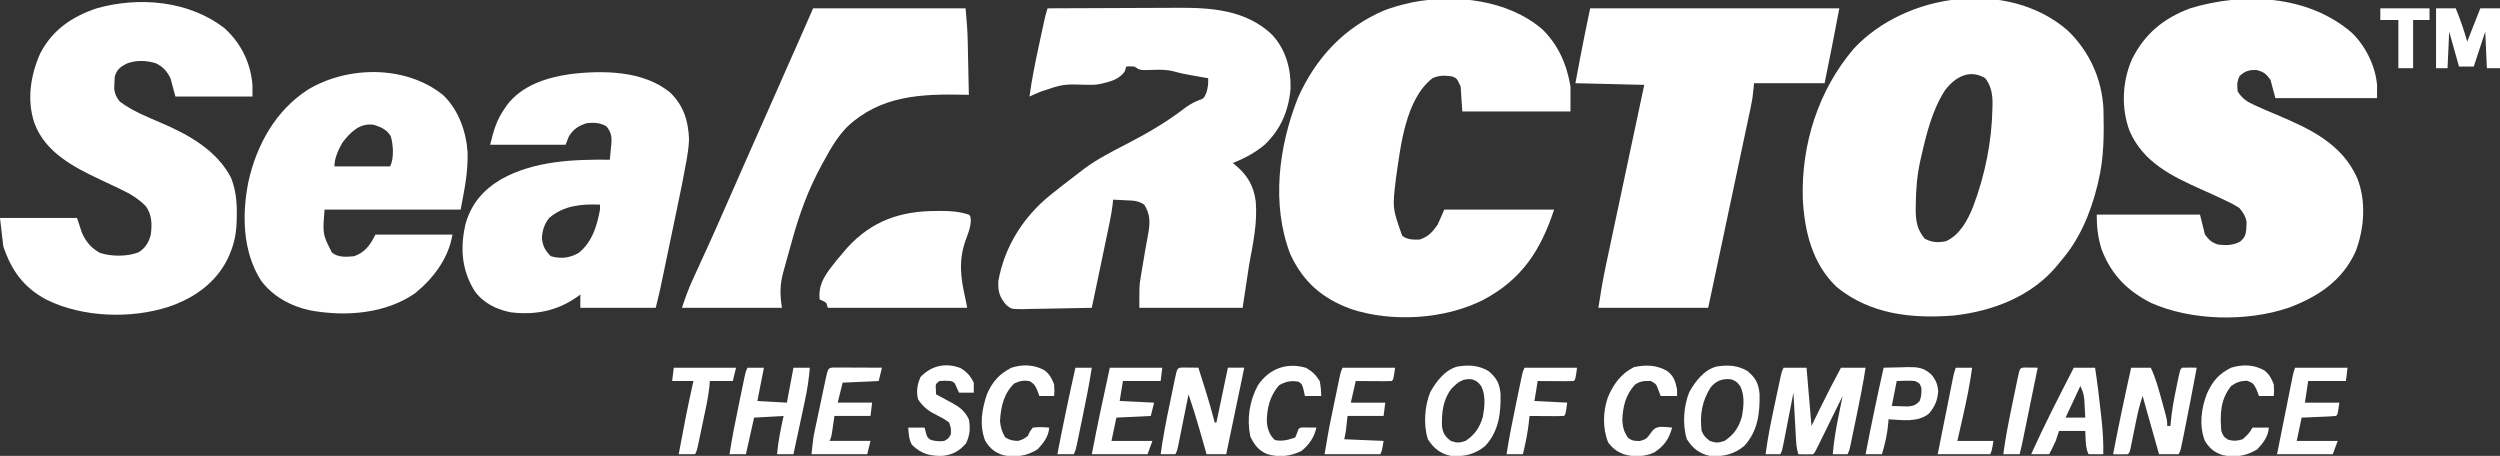 <svg width="170" height="31" viewBox="0 0 170 31" fill="none" xmlns="http://www.w3.org/2000/svg">
<rect x="0" y="0" width="170" height="31" fill="#333333" stroke="none"/>
<g clip-path="url(#clip0_1167_461)">
<path d="M140.584 2.057C142.072 3.472 142.948 5.383 143.037 7.455C143.075 9.107 143.078 10.721 142.688 12.332C142.657 12.465 142.657 12.465 142.625 12.602C142.168 14.476 141.401 16.308 140.124 17.762C140.058 17.845 139.993 17.927 139.925 18.013C138.175 20.15 135.522 21.157 132.864 21.454C130.019 21.68 127.176 21.384 124.887 19.509C123.239 17.94 122.705 15.737 122.59 13.521C122.479 9.8 123.653 6.128 126.057 3.309C129.587 -0.489 136.539 -1.443 140.584 2.057ZM132.251 6.152C131.389 7.503 131.001 9.083 130.649 10.635C130.621 10.754 130.621 10.754 130.592 10.876C130.362 11.893 130.282 12.887 130.273 13.93C130.271 14.04 130.269 14.15 130.268 14.263C130.273 15.045 130.367 15.614 130.879 16.228C131.366 16.491 131.781 16.511 132.321 16.405C133.268 15.979 133.795 14.988 134.171 14.057C134.973 11.929 135.444 9.643 135.484 7.368C135.487 7.268 135.49 7.169 135.493 7.066C135.494 6.412 135.405 5.844 134.996 5.317C133.925 4.671 132.933 5.241 132.251 6.152Z" fill="white"/>
<path d="M159.917 2.22C160.851 3.115 161.526 4.472 161.639 5.77C161.639 6.068 161.639 6.367 161.639 6.675C159.359 6.675 157.078 6.675 154.728 6.675C154.618 6.264 154.507 5.853 154.394 5.43C154.095 5.01 153.938 4.892 153.446 4.759C152.943 4.749 152.665 4.82 152.296 5.169C152.106 5.545 152.114 5.805 152.164 6.222C152.48 6.719 152.8 6.919 153.328 7.156C153.435 7.205 153.435 7.205 153.545 7.255C153.978 7.451 154.416 7.637 154.854 7.821C157.066 8.755 159.273 9.779 160.3 12.132C160.911 13.697 160.772 15.533 160.19 17.084C159.274 19.106 157.623 20.177 155.62 20.93C152.759 21.892 149.019 21.819 146.256 20.591C144.648 19.765 143.571 18.683 142.912 16.97C142.657 16.144 142.577 15.47 142.577 14.595C144.895 14.595 147.212 14.595 149.6 14.595C149.766 15.267 149.766 15.267 149.935 15.952C150.228 16.332 150.379 16.48 150.826 16.631C151.396 16.692 151.822 16.693 152.338 16.426C152.633 16.157 152.703 16.002 152.748 15.607C152.752 15.48 152.752 15.48 152.756 15.351C152.762 15.226 152.762 15.226 152.769 15.098C152.699 14.689 152.534 14.462 152.276 14.142C152.012 13.973 151.776 13.84 151.495 13.711C151.379 13.654 151.379 13.654 151.261 13.597C150.73 13.341 150.192 13.102 149.655 12.862C147.675 11.975 145.744 11.038 144.816 8.918C144.226 7.354 144.309 5.554 144.975 4.025C145.856 2.279 147.12 1.249 148.931 0.565C152.557 -0.541 156.93 -0.347 159.917 2.22Z" fill="white"/>
<path d="M104.863 1.979C105.956 3.031 106.548 4.391 106.793 5.882C106.793 6.442 106.793 7.002 106.793 7.579C104.365 7.579 101.937 7.579 99.436 7.579C99.381 6.739 99.381 6.739 99.324 5.882C99.066 5.33 99.066 5.33 98.767 5.203C98.294 5.125 97.853 5.109 97.412 5.317C95.574 6.738 95.245 9.925 94.932 12.073C94.68 14.145 94.68 14.145 95.349 16.032C95.697 16.306 96.109 16.302 96.537 16.291C97.119 16.098 97.415 15.775 97.764 15.273C97.911 14.937 98.058 14.601 98.21 14.255C100.674 14.255 103.139 14.255 105.679 14.255C104.765 17.037 103.466 19.015 100.855 20.395C98.244 21.715 94.656 21.936 91.876 21.015C89.934 20.306 88.634 19.201 87.741 17.288C86.44 13.896 86.948 9.976 88.254 6.667C89.475 3.916 91.429 1.84 94.197 0.678C94.711 0.491 95.224 0.346 95.757 0.225C95.868 0.2 95.98 0.175 96.094 0.148C99.013 -0.408 102.536 -0.005 104.863 1.979Z" fill="white"/>
<path d="M71.233 0.566C72.643 0.558 74.053 0.552 75.463 0.549C76.118 0.547 76.772 0.545 77.427 0.541C78.061 0.537 78.694 0.535 79.327 0.534C79.567 0.533 79.808 0.532 80.048 0.53C82.353 0.513 84.721 0.667 86.501 2.359C87.434 3.369 87.794 4.661 87.758 6.031C87.622 7.549 87.093 8.795 85.995 9.843C85.342 10.39 84.615 10.776 83.829 11.088C83.888 11.135 83.948 11.182 84.009 11.23C84.813 11.897 85.251 12.63 85.39 13.69C85.514 15.169 85.209 16.535 84.944 17.99C84.797 18.96 84.65 19.931 84.498 20.931C82.181 20.931 79.863 20.931 77.475 20.931C77.475 19.404 77.475 19.404 77.565 18.866C77.594 18.69 77.594 18.69 77.623 18.51C77.643 18.392 77.663 18.274 77.684 18.152C77.704 18.034 77.723 17.916 77.743 17.794C77.855 17.118 77.974 16.444 78.1 15.771C78.213 15.074 78.198 14.53 77.81 13.917C77.395 13.636 77.044 13.64 76.562 13.62C76.479 13.615 76.395 13.611 76.309 13.606C76.103 13.596 75.897 13.586 75.692 13.577C75.68 13.696 75.667 13.814 75.655 13.936C75.57 14.626 75.419 15.302 75.277 15.982C75.232 16.194 75.232 16.194 75.187 16.411C75.109 16.786 75.031 17.16 74.952 17.534C74.872 17.917 74.792 18.3 74.713 18.683C74.556 19.433 74.4 20.182 74.242 20.931C73.461 20.951 72.68 20.965 71.898 20.975C71.632 20.979 71.366 20.984 71.1 20.991C70.718 21.001 70.336 21.005 69.953 21.009C69.775 21.015 69.775 21.015 69.594 21.021C68.785 21.021 68.785 21.021 68.444 20.758C67.975 20.213 67.858 19.851 67.888 19.121C68.293 16.772 69.611 14.712 71.456 13.238C71.525 13.182 71.594 13.127 71.665 13.07C72.147 12.684 72.635 12.308 73.127 11.936C73.316 11.793 73.503 11.648 73.689 11.502C74.626 10.8 75.657 10.285 76.692 9.749C78.03 9.055 79.304 8.316 80.504 7.395C80.814 7.162 81.107 6.979 81.464 6.837C81.856 6.704 81.856 6.704 82.039 6.294C82.143 5.932 82.168 5.688 82.157 5.318C82.031 5.296 81.904 5.274 81.774 5.252C81.604 5.222 81.435 5.192 81.265 5.163C81.141 5.141 81.141 5.141 81.014 5.119C80.608 5.048 80.212 4.967 79.815 4.854C79.335 4.728 78.88 4.735 78.388 4.752C77.52 4.783 77.52 4.783 77.141 4.526C76.848 4.507 76.848 4.507 76.583 4.526C76.553 4.629 76.524 4.732 76.493 4.837C76.091 5.443 75.437 5.56 74.759 5.72C74.468 5.77 74.212 5.777 73.918 5.766C72.303 5.714 72.303 5.714 70.787 6.223C70.631 6.29 70.476 6.356 70.32 6.421C70.165 6.491 70.165 6.491 70.006 6.563C70.157 5.432 70.38 4.324 70.621 3.211C70.683 2.925 70.744 2.638 70.805 2.352C70.844 2.169 70.884 1.986 70.923 1.803C70.941 1.718 70.959 1.632 70.978 1.545C71.05 1.212 71.126 0.89 71.233 0.566Z" fill="white"/>
<path d="M15.272 1.923C16.386 2.934 17.039 4.257 17.167 5.77C17.167 6.031 17.167 6.292 17.167 6.562C15.438 6.562 13.709 6.562 11.928 6.562C11.818 6.151 11.707 5.74 11.593 5.317C11.33 4.818 11.096 4.543 10.59 4.299C9.946 4.102 9.219 4.075 8.591 4.334C8.143 4.584 7.965 4.712 7.803 5.204C7.787 5.387 7.779 5.571 7.775 5.755C7.773 5.851 7.77 5.946 7.767 6.045C7.813 6.414 7.915 6.605 8.138 6.901C8.994 7.545 10.005 7.948 10.98 8.365C12.82 9.155 14.763 10.23 15.718 12.105C16.028 12.908 16.11 13.659 16.101 14.517C16.101 14.631 16.1 14.745 16.099 14.862C16.08 15.749 15.968 16.493 15.607 17.31C15.568 17.4 15.528 17.491 15.488 17.584C14.668 19.259 13.176 20.28 11.475 20.86C8.89 21.699 5.599 21.584 3.163 20.379C1.621 19.562 0.783 18.417 0.223 16.744C0.113 15.792 0.113 15.792 0 14.821C1.729 14.821 3.458 14.821 5.239 14.821C5.35 15.157 5.46 15.493 5.574 15.839C5.864 16.462 6.193 16.862 6.8 17.197C7.555 17.452 8.714 17.461 9.448 17.14C9.898 16.849 10.121 16.47 10.256 15.952C10.341 15.249 10.341 14.62 9.921 14.029C9.41 13.509 8.864 13.176 8.21 12.874C8.03 12.788 7.851 12.702 7.672 12.616C7.393 12.485 7.115 12.354 6.837 12.223C5.05 11.381 3.07 10.371 2.341 8.372C1.808 6.801 2.079 5.072 2.752 3.599C3.579 2.022 4.925 1.114 6.577 0.565C9.456 -0.245 12.856 0.042 15.272 1.923Z" fill="white"/>
<path d="M108.131 0.566C113.723 0.566 119.314 0.566 125.075 0.566C124.753 2.266 124.423 3.964 124.072 5.658C122.49 5.658 120.909 5.658 119.279 5.658C119.242 5.994 119.205 6.33 119.167 6.676C119.129 6.898 119.086 7.119 119.04 7.34C119.001 7.522 119.001 7.522 118.962 7.707C118.935 7.837 118.907 7.967 118.878 8.1C118.834 8.309 118.834 8.309 118.789 8.522C118.709 8.901 118.629 9.279 118.548 9.658C118.464 10.055 118.38 10.451 118.296 10.848C118.137 11.598 117.978 12.348 117.819 13.098C117.603 14.113 117.388 15.127 117.174 16.142C116.836 17.739 116.496 19.335 116.157 20.931C113.693 20.931 111.228 20.931 108.689 20.931C108.837 19.955 108.997 19 109.203 18.037C109.245 17.836 109.245 17.836 109.289 17.632C109.365 17.27 109.442 16.909 109.519 16.547C109.6 16.167 109.681 15.788 109.761 15.408C109.913 14.691 110.066 13.974 110.218 13.258C110.392 12.441 110.566 11.623 110.739 10.806C111.096 9.128 111.453 7.449 111.81 5.771C110.265 5.733 108.72 5.696 107.128 5.658C107.211 5.217 107.293 4.776 107.379 4.321C107.404 4.187 107.429 4.053 107.455 3.915C107.666 2.795 107.9 1.683 108.131 0.566Z" fill="white"/>
<path d="M45.586 6.307C46.485 7.189 46.804 8.205 46.854 9.454C46.84 9.961 46.764 10.451 46.675 10.949C46.66 11.034 46.645 11.118 46.629 11.204C46.468 12.108 46.283 13.007 46.094 13.905C46.058 14.08 46.021 14.256 45.985 14.431C45.909 14.794 45.834 15.157 45.758 15.519C45.661 15.982 45.564 16.445 45.468 16.908C45.393 17.268 45.318 17.628 45.243 17.988C45.207 18.159 45.172 18.33 45.136 18.5C45.086 18.739 45.036 18.977 44.986 19.215C44.958 19.35 44.93 19.485 44.901 19.624C44.805 20.061 44.697 20.495 44.59 20.93C42.898 20.93 41.206 20.93 39.462 20.93C39.462 20.631 39.462 20.333 39.462 20.025C39.404 20.069 39.346 20.112 39.286 20.157C37.904 21.15 36.392 21.439 34.718 21.235C33.756 21.043 32.829 20.59 32.257 19.761C31.387 18.338 31.287 16.859 31.651 15.247C32.042 13.85 32.857 12.916 34.076 12.19C36.289 10.942 38.99 10.832 41.469 10.861C41.496 10.59 41.522 10.319 41.545 10.047C41.553 9.971 41.562 9.895 41.57 9.817C41.612 9.301 41.564 9.005 41.246 8.598C40.807 8.338 40.408 8.328 39.908 8.372C39.331 8.56 39.011 8.757 38.682 9.277C38.608 9.463 38.535 9.65 38.459 9.842C36.767 9.842 35.074 9.842 33.331 9.842C33.582 8.822 33.763 8.173 34.334 7.353C34.383 7.281 34.432 7.209 34.483 7.135C35.503 5.788 37.201 5.265 38.788 5.038C41.003 4.77 43.784 4.796 45.586 6.307ZM37.344 14.82C37.013 15.241 36.876 15.665 36.849 16.199C36.912 16.753 37.073 17.035 37.456 17.423C38.14 17.614 38.734 17.549 39.351 17.196C40.261 16.466 40.596 15.374 40.8 14.255C40.8 14.143 40.8 14.031 40.8 13.915C39.534 13.865 38.351 13.964 37.344 14.82Z" fill="white"/>
<path d="M30.154 6.484C31.179 7.482 31.703 8.944 31.797 10.359C31.823 11.77 31.598 12.797 31.324 14.255C28.271 14.255 25.218 14.255 22.072 14.255C21.933 15.925 21.933 15.925 22.573 17.176C23.003 17.521 23.56 17.472 24.078 17.423C24.826 17.16 25.18 16.657 25.528 15.952C27.256 15.952 28.985 15.952 30.767 15.952C30.502 17.565 29.478 18.913 28.245 19.926C26.209 21.353 23.471 21.541 21.095 21.106C19.784 20.826 18.543 20.16 17.736 19.058C16.491 17.089 16.445 14.578 16.895 12.339C17.462 9.825 18.747 7.521 20.922 6.106C23.649 4.458 27.622 4.421 30.154 6.484ZM23.284 9.701C23.011 10.181 22.741 10.748 22.741 11.314C23.991 11.314 25.242 11.314 26.531 11.314C26.805 10.757 26.744 9.846 26.57 9.26C26.302 8.803 25.897 8.639 25.416 8.485C24.467 8.341 23.82 8.998 23.284 9.701Z" fill="white"/>
<path d="M55.292 0.566C58.713 0.566 62.134 0.566 65.659 0.566C65.735 1.334 65.791 2.08 65.806 2.848C65.808 2.952 65.811 3.055 65.813 3.163C65.82 3.49 65.827 3.817 65.833 4.144C65.838 4.368 65.843 4.592 65.848 4.816C65.86 5.36 65.871 5.905 65.882 6.45C65.784 6.447 65.686 6.445 65.585 6.442C62.662 6.381 59.915 6.478 57.633 8.599C56.97 9.272 56.521 10.032 56.072 10.862C56.008 10.978 55.944 11.093 55.877 11.213C54.953 12.902 54.341 14.595 53.834 16.453C53.737 16.805 53.639 17.156 53.54 17.506C53.477 17.732 53.414 17.958 53.352 18.184C53.323 18.288 53.294 18.391 53.264 18.498C53.029 19.369 53.026 20.029 53.174 20.931C50.93 20.931 48.686 20.931 46.374 20.931C46.594 20.26 46.815 19.639 47.109 19.005C47.147 18.922 47.184 18.839 47.224 18.753C47.304 18.576 47.386 18.399 47.467 18.222C47.683 17.752 47.898 17.28 48.112 16.808C48.155 16.715 48.198 16.621 48.242 16.524C48.59 15.759 48.93 14.992 49.265 14.221C49.818 12.953 50.376 11.688 50.938 10.424C51.111 10.033 51.284 9.643 51.458 9.252C51.521 9.11 51.521 9.11 51.585 8.964C52.132 7.732 52.676 6.499 53.22 5.266C53.411 4.834 53.602 4.402 53.792 3.971C53.859 3.821 53.925 3.671 53.991 3.521C54.116 3.239 54.241 2.956 54.366 2.674C54.422 2.546 54.478 2.418 54.536 2.286C54.586 2.175 54.635 2.064 54.685 1.949C54.888 1.489 55.09 1.028 55.292 0.566Z" fill="white"/>
<path d="M63.645 14.348C63.82 14.346 63.82 14.346 63.999 14.344C64.666 14.342 65.244 14.39 65.882 14.595C65.993 14.709 65.993 14.709 66.017 15.006C65.99 15.441 65.878 15.767 65.722 16.172C65.154 17.654 65.311 18.852 65.659 20.366C65.714 20.646 65.714 20.646 65.77 20.931C62.644 20.931 59.517 20.931 56.295 20.931C56.24 20.763 56.24 20.763 56.184 20.592C55.961 20.455 55.961 20.455 55.738 20.366C55.615 19.243 56.224 18.545 56.887 17.7C57.06 17.493 57.234 17.288 57.41 17.084C57.485 16.997 57.561 16.91 57.638 16.819C59.302 15.013 61.241 14.35 63.645 14.348Z" fill="white"/>
<path d="M121.285 25.004C121.8 25.004 122.315 25.004 122.845 25.004C123.011 26.964 123.011 26.964 123.18 28.964C123.459 28.393 123.459 28.393 123.744 27.811C124.209 26.866 124.686 25.93 125.186 25.004C125.738 25.004 126.29 25.004 126.859 25.004C126.689 26.107 126.472 27.197 126.244 28.288C126.182 28.585 126.121 28.882 126.06 29.179C126.021 29.368 125.981 29.557 125.942 29.746C125.924 29.835 125.906 29.923 125.887 30.015C125.757 30.635 125.757 30.635 125.632 30.887C125.301 30.887 124.97 30.887 124.629 30.887C124.7 29.999 124.848 29.143 125.026 28.271C125.065 28.076 125.065 28.076 125.105 27.878C125.169 27.561 125.233 27.244 125.298 26.927C125.213 27.101 125.213 27.101 125.126 27.279C124.916 27.707 124.705 28.136 124.494 28.564C124.403 28.75 124.312 28.936 124.221 29.122C124.09 29.389 123.959 29.655 123.828 29.922C123.787 30.005 123.747 30.089 123.704 30.175C123.416 30.761 123.416 30.761 123.291 30.887C123.122 30.895 122.952 30.897 122.783 30.894C122.691 30.893 122.599 30.892 122.504 30.891C122.433 30.89 122.361 30.889 122.288 30.887C122.155 30.482 122.139 30.096 122.117 29.673C122.112 29.588 122.107 29.503 122.102 29.416C122.087 29.145 122.073 28.874 122.058 28.603C122.048 28.419 122.038 28.236 122.027 28.052C122.002 27.602 121.978 27.151 121.954 26.701C121.931 26.82 121.908 26.939 121.884 27.061C121.798 27.501 121.712 27.941 121.626 28.38C121.589 28.571 121.552 28.761 121.515 28.952C121.462 29.226 121.409 29.499 121.355 29.773C121.338 29.858 121.322 29.943 121.305 30.032C121.186 30.635 121.186 30.635 121.062 30.887C120.731 30.887 120.4 30.887 120.059 30.887C120.21 29.755 120.433 28.645 120.673 27.529C120.735 27.242 120.796 26.954 120.857 26.666C120.897 26.483 120.936 26.3 120.975 26.116C120.993 26.03 121.012 25.945 121.03 25.856C121.16 25.256 121.16 25.256 121.285 25.004Z" fill="white"/>
<path d="M144.918 25.004C145.359 25.004 145.801 25.004 146.255 25.004C146.589 25.725 146.793 26.472 147.001 27.239C147.037 27.367 147.072 27.496 147.109 27.628C147.37 28.581 147.37 28.581 147.37 28.964C147.444 28.964 147.517 28.964 147.593 28.964C147.598 28.899 147.603 28.834 147.608 28.767C147.676 27.967 147.818 27.195 147.983 26.411C148.008 26.288 148.034 26.165 148.059 26.037C148.247 25.132 148.247 25.132 148.373 25.004C148.543 24.996 148.712 24.995 148.882 24.997C148.974 24.998 149.066 24.999 149.161 25C149.232 25.002 149.303 25.003 149.377 25.004C149.098 26.496 148.816 27.986 148.513 29.473C148.489 29.589 148.466 29.705 148.442 29.825C148.409 29.985 148.409 29.985 148.375 30.148C148.356 30.242 148.337 30.336 148.317 30.433C148.262 30.661 148.262 30.661 148.15 30.887C147.709 30.887 147.268 30.887 146.813 30.887C146.445 29.581 146.077 28.274 145.698 26.928C145.537 27.416 145.413 27.862 145.311 28.362C145.282 28.502 145.253 28.642 145.223 28.787C145.178 29.008 145.133 29.229 145.088 29.45C145.044 29.665 145 29.879 144.956 30.094C144.93 30.222 144.903 30.35 144.877 30.481C144.806 30.774 144.806 30.774 144.695 30.887C144.525 30.896 144.356 30.897 144.186 30.895C144.094 30.893 144.002 30.892 143.907 30.891C143.836 30.89 143.765 30.889 143.691 30.887C144.069 28.919 144.482 26.96 144.918 25.004Z" fill="white"/>
<path d="M80.454 24.992C80.639 24.994 80.639 24.994 80.827 24.996C80.95 24.997 81.073 24.998 81.2 24.999C81.295 25.001 81.391 25.002 81.489 25.003C81.612 25.392 81.735 25.781 81.858 26.17C81.91 26.332 81.91 26.332 81.962 26.498C82.196 27.239 82.408 27.984 82.603 28.737C82.64 28.737 82.677 28.737 82.715 28.737C82.972 27.505 83.23 26.273 83.495 25.003C83.863 25.003 84.231 25.003 84.61 25.003C84.205 26.945 83.801 28.886 83.384 30.886C82.942 30.886 82.501 30.886 82.046 30.886C81.995 30.706 81.944 30.526 81.891 30.34C81.822 30.098 81.753 29.856 81.684 29.614C81.65 29.495 81.617 29.377 81.582 29.256C81.348 28.434 81.092 27.623 80.82 26.814C80.797 26.929 80.774 27.044 80.75 27.163C80.665 27.59 80.579 28.017 80.493 28.445C80.455 28.63 80.418 28.815 80.381 29C80.328 29.265 80.275 29.531 80.221 29.797C80.205 29.88 80.188 29.963 80.171 30.048C80.052 30.634 80.052 30.634 79.928 30.886C79.597 30.886 79.266 30.886 78.925 30.886C79.08 29.738 79.302 28.608 79.54 27.474C79.602 27.177 79.663 26.88 79.724 26.583C79.763 26.394 79.802 26.205 79.841 26.016C79.86 25.927 79.878 25.838 79.897 25.747C80.053 25.007 80.053 25.007 80.454 24.992Z" fill="white"/>
<path d="M101.22 25.23C101.767 25.699 101.975 26.071 102.038 26.794C102.065 28.104 101.92 29.322 100.997 30.322C100.312 30.894 99.534 31.08 98.656 31.001C97.934 30.843 97.499 30.493 97.096 29.869C96.78 28.907 96.874 27.569 97.267 26.645C97.69 25.908 98.251 25.166 99.091 24.928C99.873 24.804 100.517 24.825 101.22 25.23ZM98.698 26.433C98.124 27.184 98.029 28.037 98.053 28.967C98.124 29.484 98.252 29.661 98.656 29.982C99.066 30.133 99.255 30.12 99.666 29.975C100.29 29.558 100.619 29.075 100.829 28.357C100.958 27.673 101.042 26.906 100.729 26.27C100.533 25.997 100.421 25.9 100.105 25.796C99.469 25.713 99.135 25.989 98.698 26.433Z" fill="white"/>
<path d="M118.832 25.23C119.379 25.699 119.587 26.071 119.65 26.794C119.677 28.104 119.533 29.322 118.609 30.322C117.924 30.894 117.146 31.08 116.268 31.001C115.547 30.843 115.111 30.493 114.708 29.869C114.392 28.907 114.487 27.569 114.88 26.645C115.302 25.908 115.864 25.166 116.703 24.928C117.485 24.804 118.129 24.825 118.832 25.23ZM116.333 26.332C115.736 27.252 115.577 28.213 115.711 29.303C115.856 29.649 115.965 29.742 116.268 29.982C116.678 30.133 116.867 30.12 117.279 29.975C117.903 29.558 118.232 29.075 118.442 28.357C118.571 27.673 118.655 26.906 118.341 26.27C118.145 25.997 118.033 25.9 117.718 25.796C117.16 25.722 116.696 25.883 116.333 26.332Z" fill="white"/>
<path d="M50.833 25.004C51.2 25.004 51.568 25.004 51.947 25.004C51.8 25.751 51.653 26.497 51.502 27.267C52.164 27.304 52.826 27.341 53.508 27.38C53.655 26.596 53.802 25.812 53.954 25.004C54.322 25.004 54.69 25.004 55.069 25.004C55.004 25.781 54.893 26.524 54.727 27.285C54.705 27.389 54.683 27.493 54.66 27.6C54.59 27.927 54.519 28.255 54.449 28.582C54.401 28.806 54.353 29.029 54.305 29.253C54.189 29.798 54.072 30.343 53.954 30.887C53.586 30.887 53.218 30.887 52.839 30.887C52.915 30 53.094 29.154 53.285 28.285C52.623 28.322 51.961 28.36 51.279 28.398C51.003 29.63 51.003 29.63 50.721 30.887C50.353 30.887 49.986 30.887 49.606 30.887C49.776 29.784 49.993 28.694 50.221 27.603C50.283 27.306 50.344 27.009 50.405 26.712C50.444 26.523 50.484 26.334 50.523 26.145C50.541 26.056 50.559 25.968 50.578 25.877C50.708 25.256 50.708 25.256 50.833 25.004Z" fill="white"/>
<path d="M141.017 25.004C141.495 25.004 141.973 25.004 142.466 25.004C142.628 26.067 142.754 27.131 142.87 28.2C142.892 28.403 142.892 28.403 142.915 28.61C142.997 29.374 143.039 30.118 143.023 30.887C142.692 30.887 142.361 30.887 142.02 30.887C141.791 30.422 141.834 29.811 141.797 29.303C141.208 29.303 140.62 29.303 140.013 29.303C139.94 29.527 139.866 29.751 139.79 29.982C139.651 30.29 139.498 30.586 139.344 30.887C138.94 30.887 138.535 30.887 138.118 30.887C139.018 28.892 140.02 26.95 141.017 25.004ZM141.462 26.248C141.131 26.958 140.8 27.667 140.459 28.398C140.901 28.398 141.342 28.398 141.797 28.398C141.784 28.125 141.77 27.851 141.755 27.578C141.752 27.501 141.748 27.424 141.745 27.344C141.719 26.899 141.664 26.657 141.462 26.248Z" fill="white"/>
<path d="M65.311 25.026C65.748 25.283 65.992 25.567 66.217 26.023C66.221 26.249 66.222 26.475 66.217 26.701C65.886 26.701 65.555 26.701 65.213 26.701C65.163 26.592 65.112 26.482 65.06 26.369C64.917 26.015 64.917 26.015 64.656 25.91C64.266 25.881 64.266 25.881 63.876 25.91C63.614 26.124 63.614 26.124 63.639 26.489C63.644 26.597 63.648 26.704 63.653 26.815C63.776 26.88 63.9 26.946 64.027 27.014C64.191 27.103 64.354 27.192 64.517 27.281C64.598 27.324 64.68 27.367 64.763 27.411C65.285 27.7 65.609 27.955 65.882 28.512C65.994 29.106 65.954 29.611 65.687 30.152C65.221 30.679 64.801 30.913 64.099 31.001C63.218 31.013 62.648 30.871 62.002 30.237C61.804 29.858 61.793 29.503 61.758 29.077C62.126 29.077 62.494 29.077 62.873 29.077C62.9 29.185 62.928 29.292 62.956 29.403C63.062 29.756 63.062 29.756 63.291 29.912C63.621 30.005 63.869 30.026 64.21 29.983C64.498 29.822 64.498 29.822 64.656 29.53C64.676 29.137 64.676 29.137 64.545 28.738C64.285 28.542 64.079 28.414 63.792 28.278C63.193 27.985 62.806 27.721 62.427 27.154C62.296 26.613 62.373 26.144 62.594 25.641C63.328 24.858 64.304 24.645 65.311 25.026Z" fill="white"/>
<path d="M156.065 25.004C157.242 25.004 158.419 25.004 159.632 25.004C159.596 25.303 159.559 25.601 159.521 25.909C158.675 25.909 157.829 25.909 156.957 25.909C156.883 26.394 156.81 26.88 156.734 27.38C157.506 27.38 158.279 27.38 159.075 27.38C158.963 28.172 158.963 28.172 158.852 28.285C158.678 28.303 158.504 28.313 158.329 28.321C158.171 28.328 158.171 28.328 158.01 28.335C157.899 28.34 157.789 28.344 157.675 28.349C157.563 28.354 157.452 28.358 157.338 28.363C157.062 28.375 156.787 28.387 156.511 28.398C156.401 28.921 156.29 29.444 156.177 29.982C157.096 29.982 158.016 29.982 158.963 29.982C158.853 30.281 158.743 30.579 158.629 30.887C157.378 30.887 156.128 30.887 154.839 30.887C154.995 30.104 155.152 29.32 155.309 28.537C155.362 28.271 155.416 28.004 155.469 27.738C155.545 27.355 155.622 26.972 155.699 26.589C155.723 26.47 155.746 26.35 155.771 26.227C155.793 26.116 155.816 26.005 155.839 25.891C155.858 25.793 155.878 25.695 155.898 25.595C155.954 25.343 155.954 25.343 156.065 25.004Z" fill="white"/>
<path d="M75.468 25.004C76.646 25.004 77.823 25.004 79.036 25.004C78.999 25.303 78.962 25.601 78.924 25.909C78.078 25.909 77.232 25.909 76.36 25.909C76.287 26.357 76.213 26.805 76.137 27.267C76.91 27.304 77.682 27.341 78.478 27.38C78.405 27.678 78.331 27.977 78.255 28.285C77.097 28.341 77.097 28.341 75.914 28.398C75.804 28.921 75.694 29.444 75.58 29.982C76.5 29.982 77.419 29.982 78.367 29.982C78.256 30.281 78.146 30.579 78.032 30.887C76.782 30.887 75.531 30.887 74.242 30.887C74.623 28.919 75.034 26.961 75.468 25.004Z" fill="white"/>
<path d="M56.747 24.99C56.897 24.99 57.048 24.991 57.198 24.992C57.317 24.992 57.317 24.992 57.438 24.992C57.691 24.993 57.944 24.995 58.197 24.996C58.369 24.997 58.54 24.997 58.712 24.998C59.132 24.999 59.553 25.001 59.974 25.003C59.901 25.302 59.827 25.601 59.751 25.908C58.942 25.945 58.133 25.983 57.299 26.021C57.188 26.469 57.078 26.917 56.964 27.379C57.737 27.379 58.509 27.379 59.305 27.379C59.269 27.678 59.232 27.976 59.194 28.284C58.385 28.284 57.575 28.284 56.741 28.284C56.707 28.522 56.672 28.76 56.637 29.005C56.532 29.727 56.532 29.727 56.407 29.981C57.327 29.981 58.246 29.981 59.194 29.981C59.12 30.28 59.047 30.579 58.971 30.886C57.72 30.886 56.469 30.886 55.181 30.886C55.306 29.741 55.306 29.741 55.395 29.318C55.425 29.176 55.425 29.176 55.455 29.031C55.476 28.933 55.497 28.834 55.519 28.733C55.54 28.629 55.562 28.526 55.585 28.419C55.631 28.201 55.677 27.984 55.723 27.767C55.794 27.433 55.864 27.099 55.934 26.766C55.979 26.554 56.024 26.343 56.069 26.131C56.09 26.031 56.111 25.931 56.133 25.827C56.309 25.007 56.309 25.007 56.747 24.99Z" fill="white"/>
<path d="M91.299 25.004C92.476 25.004 93.653 25.004 94.866 25.004C94.754 25.796 94.754 25.796 94.643 25.909C94.46 25.919 94.278 25.921 94.095 25.92C93.985 25.92 93.875 25.919 93.761 25.919C93.645 25.918 93.529 25.917 93.41 25.916C93.293 25.916 93.177 25.915 93.057 25.915C92.768 25.913 92.479 25.911 92.19 25.909C92.08 26.394 91.97 26.88 91.856 27.38C92.628 27.38 93.401 27.38 94.197 27.38C94.16 27.678 94.123 27.977 94.085 28.285C93.276 28.285 92.467 28.285 91.633 28.285C91.596 28.621 91.559 28.957 91.521 29.303C91.466 29.583 91.466 29.583 91.41 29.869C92.293 29.906 93.176 29.944 94.085 29.982C93.974 30.661 93.974 30.661 93.862 30.887C92.612 30.887 91.361 30.887 90.072 30.887C90.206 30.074 90.34 29.269 90.508 28.464C90.527 28.371 90.547 28.278 90.566 28.183C90.606 27.989 90.647 27.796 90.687 27.603C90.749 27.306 90.81 27.009 90.871 26.712C90.91 26.523 90.95 26.334 90.989 26.145C91.007 26.056 91.025 25.968 91.044 25.877C91.174 25.256 91.174 25.256 91.299 25.004Z" fill="white"/>
<path d="M71.044 25.193C71.389 25.468 71.513 25.721 71.679 26.136C71.707 26.581 71.707 26.581 71.679 26.928C71.348 26.928 71.017 26.928 70.676 26.928C70.621 26.781 70.566 26.634 70.509 26.482C70.337 26.132 70.337 26.132 70.025 25.921C69.605 25.847 69.37 25.895 68.976 26.072C68.256 26.753 68.061 27.648 68 28.625C68.038 29.044 68.135 29.391 68.363 29.749C68.658 29.931 68.882 29.969 69.227 29.982C69.589 29.869 69.589 29.869 69.895 29.643C69.942 29.543 69.987 29.442 70.035 29.339C70.099 29.253 70.164 29.166 70.23 29.077C70.605 29.026 70.968 29.045 71.345 29.077C71.307 29.686 70.961 30.116 70.564 30.548C69.852 31.006 69.035 31.131 68.21 30.948C67.64 30.763 67.327 30.505 66.997 29.982C66.586 28.928 66.758 27.86 67.109 26.814C67.475 25.965 67.957 25.416 68.781 25.004C69.539 24.758 70.35 24.789 71.044 25.193Z" fill="white"/>
<path d="M153.981 25.193C154.326 25.467 154.45 25.72 154.616 26.135C154.644 26.58 154.644 26.58 154.616 26.927C154.285 26.927 153.954 26.927 153.613 26.927C153.555 26.78 153.498 26.633 153.439 26.481C153.247 26.093 153.215 26.039 152.791 25.887C152.329 25.912 152.098 25.982 151.718 26.248C150.983 27.16 150.956 28.165 151.049 29.303C151.17 29.633 151.22 29.725 151.523 29.904C151.904 30.001 152.122 29.988 152.498 29.869C152.78 29.621 153 29.416 153.167 29.076C153.535 29.076 153.903 29.076 154.282 29.076C154.244 29.686 153.898 30.116 153.501 30.547C152.789 31.005 151.972 31.13 151.147 30.948C150.577 30.762 150.26 30.507 149.934 29.982C149.524 28.951 149.683 27.772 150.073 26.764C150.462 25.909 150.88 25.421 151.718 25.003C152.483 24.766 153.281 24.784 153.981 25.193Z" fill="white"/>
<path d="M113.371 25.229C113.819 25.573 113.923 25.923 114.04 26.474C114.04 26.623 114.04 26.772 114.04 26.926C113.672 26.926 113.304 26.926 112.925 26.926C112.877 26.8 112.828 26.674 112.779 26.544C112.624 26.114 112.624 26.114 112.256 25.908C111.818 25.901 111.527 25.9 111.169 26.166C110.555 26.827 110.351 27.647 110.319 28.538C110.335 29.015 110.421 29.356 110.695 29.755C110.98 29.992 111.146 29.981 111.518 29.988C111.954 29.858 111.988 29.815 112.235 29.465C112.446 29.179 112.528 29.087 112.88 29.024C113.159 29.026 113.429 29.041 113.705 29.076C113.487 29.866 113.163 30.324 112.479 30.773C111.794 31.07 111.052 31.101 110.347 30.865C109.922 30.686 109.646 30.465 109.358 30.094C108.971 29.132 108.995 28.008 109.33 27.032C109.711 26.12 110.231 25.402 111.12 24.96C111.941 24.797 112.635 24.811 113.371 25.229Z" fill="white"/>
<path d="M88.825 25.018C89.251 25.272 89.474 25.483 89.738 25.909C89.813 26.255 89.833 26.57 89.849 26.927C89.481 26.927 89.113 26.927 88.734 26.927C88.707 26.801 88.679 26.675 88.651 26.545C88.551 26.143 88.551 26.143 88.323 25.965C87.825 25.856 87.427 25.941 86.986 26.192C86.353 26.886 86.132 27.801 86.146 28.73C86.195 29.198 86.34 29.612 86.7 29.925C87.174 30.032 87.614 29.908 88.066 29.755C88.194 29.476 88.194 29.476 88.288 29.19C88.4 29.076 88.4 29.076 88.655 29.066C88.757 29.067 88.859 29.068 88.964 29.07C89.067 29.07 89.169 29.072 89.275 29.073C89.354 29.074 89.433 29.075 89.515 29.076C89.366 29.747 89.026 30.226 88.511 30.66C87.757 31.03 86.96 31.128 86.156 30.873C85.577 30.63 85.301 30.253 85.021 29.685C84.778 28.476 84.954 27.287 85.537 26.2C86.316 25.052 87.512 24.625 88.825 25.018Z" fill="white"/>
<path d="M165.652 0.566C166.094 0.566 166.535 0.566 166.99 0.566C167.294 1.312 167.555 2.052 167.77 2.829C167.797 2.761 167.824 2.692 167.852 2.621C168.122 1.936 168.392 1.251 168.662 0.566C169.104 0.566 169.545 0.566 170 0.566C170 1.91 170 3.255 170 4.639C169.706 4.639 169.411 4.639 169.108 4.639C169.071 3.818 169.035 2.997 168.997 2.15C168.739 2.934 168.482 3.718 168.216 4.526C167.885 4.526 167.554 4.526 167.213 4.526C166.992 3.742 166.772 2.958 166.544 2.15C166.507 2.972 166.471 3.793 166.433 4.639C166.175 4.639 165.918 4.639 165.652 4.639C165.652 3.295 165.652 1.951 165.652 0.566Z" fill="white"/>
<path d="M128.086 25.004C128.499 24.991 128.912 24.983 129.326 24.976C129.442 24.972 129.559 24.968 129.679 24.964C130.377 24.955 130.79 24.979 131.318 25.456C131.637 25.824 131.752 26.118 131.799 26.609C131.749 27.233 131.567 27.658 131.161 28.129C130.409 28.745 129.327 28.556 128.42 28.511C128.416 28.578 128.412 28.646 128.407 28.715C128.348 29.47 128.19 30.163 127.974 30.887C127.606 30.887 127.238 30.887 126.859 30.887C127.238 28.919 127.649 26.96 128.086 25.004ZM128.977 25.909C128.867 26.469 128.757 27.029 128.643 27.606C128.873 27.613 129.103 27.62 129.34 27.627C129.469 27.631 129.598 27.635 129.732 27.639C130.123 27.603 130.27 27.554 130.538 27.267C130.655 26.966 130.672 26.683 130.65 26.362C130.53 26.051 130.53 26.051 130.204 25.909C129.787 25.873 129.397 25.889 128.977 25.909Z" fill="white"/>
<path d="M103.673 25.004C104.85 25.004 106.027 25.004 107.24 25.004C107.128 25.796 107.128 25.796 107.017 25.909C106.835 25.919 106.652 25.921 106.469 25.92C106.359 25.92 106.249 25.919 106.135 25.919C106.019 25.918 105.903 25.917 105.784 25.916C105.667 25.916 105.551 25.915 105.431 25.915C105.142 25.913 104.853 25.911 104.564 25.909C104.491 26.357 104.417 26.805 104.341 27.267C105.077 27.304 105.813 27.341 106.571 27.38C106.459 28.172 106.459 28.172 106.348 28.285C106.174 28.295 105.999 28.297 105.825 28.296C105.72 28.296 105.614 28.295 105.506 28.295C105.395 28.294 105.285 28.293 105.17 28.292C105.059 28.291 104.948 28.291 104.834 28.291C104.558 28.289 104.283 28.287 104.007 28.285C103.998 28.38 103.998 28.38 103.989 28.478C103.931 29.049 103.845 29.598 103.721 30.159C103.691 30.297 103.661 30.434 103.63 30.576C103.607 30.679 103.585 30.782 103.561 30.887C103.193 30.887 102.825 30.887 102.446 30.887C102.616 29.784 102.833 28.694 103.061 27.603C103.123 27.306 103.184 27.009 103.245 26.712C103.284 26.523 103.324 26.334 103.363 26.145C103.381 26.056 103.399 25.968 103.418 25.877C103.548 25.256 103.548 25.256 103.673 25.004Z" fill="white"/>
<path d="M45.817 25.004C47.215 25.004 48.612 25.004 50.053 25.004C49.979 25.303 49.906 25.601 49.83 25.909C49.315 25.909 48.8 25.909 48.269 25.909C48.254 26.102 48.254 26.102 48.238 26.298C48.153 27.071 47.983 27.828 47.822 28.587C47.767 28.846 47.713 29.105 47.659 29.363C47.624 29.528 47.59 29.693 47.555 29.858C47.531 29.974 47.531 29.974 47.506 30.092C47.39 30.635 47.39 30.635 47.266 30.887C46.898 30.887 46.53 30.887 46.151 30.887C46.46 29.221 46.778 27.56 47.154 25.909C46.676 25.909 46.198 25.909 45.705 25.909C45.742 25.61 45.779 25.312 45.817 25.004Z" fill="white"/>
<path d="M132.99 25.004C133.358 25.004 133.726 25.004 134.105 25.004C133.954 26.125 133.729 27.219 133.478 28.32C133.441 28.483 133.404 28.645 133.368 28.807C133.28 29.199 133.191 29.59 133.101 29.982C133.911 29.982 134.72 29.982 135.554 29.982C135.442 30.661 135.442 30.661 135.331 30.887C134.154 30.887 132.977 30.887 131.764 30.887C131.92 30.104 132.077 29.32 132.234 28.537C132.287 28.271 132.341 28.004 132.394 27.738C132.47 27.355 132.547 26.972 132.624 26.589C132.647 26.47 132.671 26.35 132.696 26.227C132.718 26.116 132.74 26.005 132.763 25.891C132.783 25.793 132.803 25.695 132.823 25.595C132.878 25.343 132.878 25.343 132.99 25.004Z" fill="white"/>
<path d="M137.704 24.992C137.857 24.994 137.857 24.994 138.013 24.996C138.116 24.997 138.218 24.998 138.324 24.999C138.403 25.001 138.482 25.002 138.564 25.003C138.407 25.768 138.25 26.534 138.093 27.299C138.04 27.559 137.987 27.819 137.934 28.079C137.857 28.454 137.78 28.828 137.704 29.202C137.68 29.318 137.656 29.435 137.631 29.555C137.609 29.663 137.587 29.772 137.564 29.884C137.535 30.027 137.535 30.027 137.505 30.173C137.454 30.412 137.396 30.649 137.337 30.886C136.97 30.886 136.602 30.886 136.223 30.886C136.378 29.738 136.6 28.608 136.837 27.474C136.899 27.177 136.96 26.88 137.021 26.583C137.061 26.394 137.1 26.205 137.139 26.016C137.158 25.927 137.176 25.838 137.195 25.747C137.35 25.008 137.35 25.008 137.704 24.992Z" fill="white"/>
<path d="M73.128 25.004C73.496 25.004 73.863 25.004 74.242 25.004C74.073 26.107 73.855 27.197 73.628 28.288C73.566 28.585 73.505 28.882 73.444 29.179C73.404 29.368 73.365 29.557 73.326 29.746C73.308 29.835 73.289 29.923 73.27 30.015C73.14 30.635 73.14 30.635 73.016 30.887C72.648 30.887 72.28 30.887 71.901 30.887C72.28 28.919 72.691 26.96 73.128 25.004Z" fill="white"/>
<path d="M161.862 0.566C162.966 0.566 164.07 0.566 165.207 0.566C165.207 0.828 165.207 1.089 165.207 1.358C164.839 1.358 164.471 1.358 164.092 1.358C164.092 2.441 164.092 3.524 164.092 4.639C163.761 4.639 163.43 4.639 163.089 4.639C163.089 3.557 163.089 2.474 163.089 1.358C162.684 1.358 162.279 1.358 161.862 1.358C161.862 1.097 161.862 0.836 161.862 0.566Z" fill="white"/>
</g>
<defs>
<clipPath id="clip0_1167_461">
<rect width="170" height="31" fill="white"/>
</clipPath>
</defs>
</svg>
